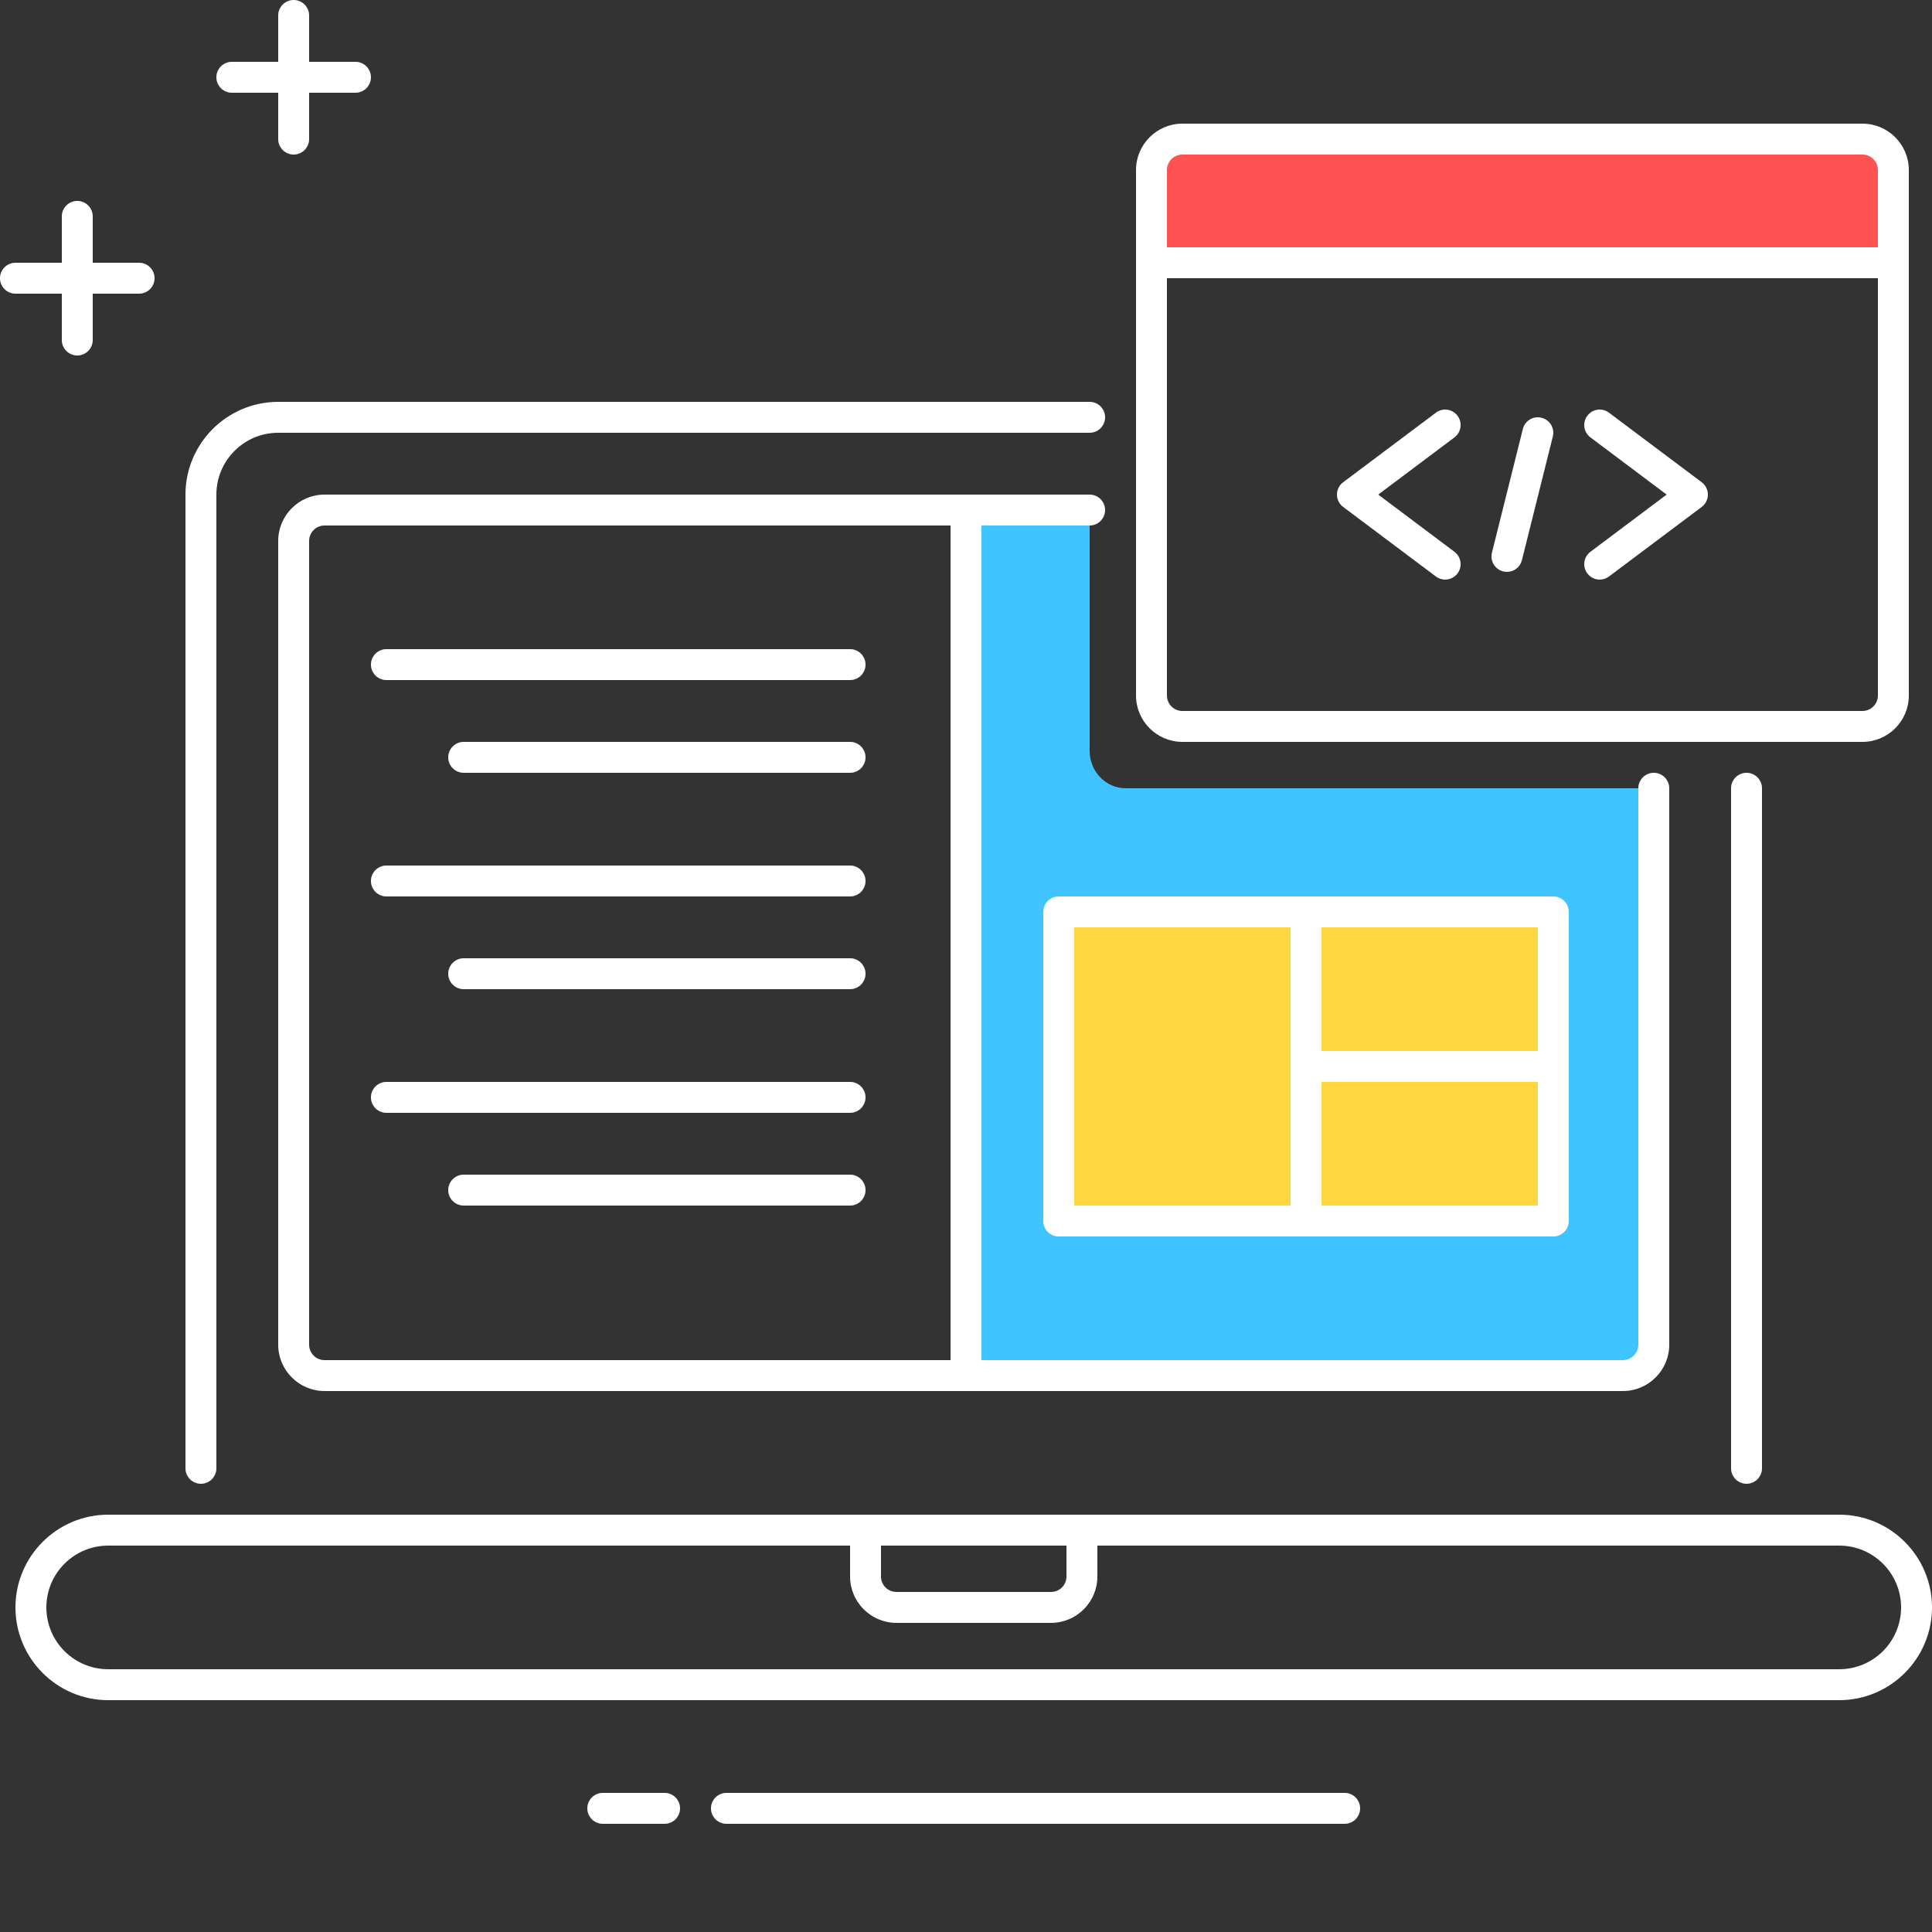 <?xml version="1.0" encoding="utf-8"?>
<!-- Generator: Adobe Illustrator 17.0.0, SVG Export Plug-In . SVG Version: 6.00 Build 0)  -->
<!DOCTYPE svg PUBLIC "-//W3C//DTD SVG 1.1//EN" "http://www.w3.org/Graphics/SVG/1.1/DTD/svg11.dtd">
<svg version="1.1" id="图层_1" xmlns="http://www.w3.org/2000/svg" xmlns:xlink="http://www.w3.org/1999/xlink" x="0px" y="0px"
	 width="500px" height="500px" viewBox="0 0 500 500" enable-background="new 0 0 500 500" xml:space="preserve">
<rect x="0" y="0" width="500" height="500" fill="#333333" stroke="none"/>
<path fill="#40C4FF" d="M291.336,204c-5.16,0-9.336-4.336-9.336-9.688V132h-32v224h170c4.414,0,8-3.586,8-8V204H291.336z"/>
<g>
	<path fill="#FFFFFF" d="M476,440H28c-13.23,0-24-10.77-24-24s10.77-24,24-24h448c13.23,0,24,10.77,24,24S489.23,440,476,440z
		 M28,400c-8.824,0-16,7.176-16,16s7.176,16,16,16h448c8.824,0,16-7.176,16-16s-7.176-16-16-16H28z"/>
	<path fill="#FFFFFF" d="M272,420h-40c-6.617,0-12-5.383-12-12v-12c0-2.207,1.793-4,4-4s4,1.793,4,4v12c0,2.207,1.793,4,4,4h40
		c2.207,0,4-1.793,4-4v-12c0-2.207,1.793-4,4-4s4,1.793,4,4v12C284,414.617,278.617,420,272,420z"/>
	<path fill="#FFFFFF" d="M92,24H60c-2.207,0-4-1.793-4-4s1.793-4,4-4h32c2.207,0,4,1.793,4,4S94.207,24,92,24z"/>
	<path fill="#FFFFFF" d="M76,40c-2.207,0-4-1.793-4-4V4c0-2.207,1.793-4,4-4s4,1.793,4,4v32C80,38.207,78.207,40,76,40z"/>
	<path fill="#FFFFFF" d="M36,76H4c-2.207,0-4-1.793-4-4s1.793-4,4-4h32c2.207,0,4,1.793,4,4S38.207,76,36,76z"/>
	<path fill="#FFFFFF" d="M20,92c-2.207,0-4-1.793-4-4V56c0-2.207,1.793-4,4-4s4,1.793,4,4v32C24,90.207,22.207,92,20,92z"/>
	<path fill="#FFFFFF" d="M420,360H84c-6.617,0-12-5.383-12-12V140c0-6.617,5.383-12,12-12h198c2.207,0,4,1.793,4,4s-1.793,4-4,4H84
		c-2.207,0-4,1.793-4,4v208c0,2.207,1.793,4,4,4h336c2.207,0,4-1.793,4-4V204c0-2.207,1.793-4,4-4s4,1.793,4,4v144
		C432,354.617,426.617,360,420,360z"/>
	<path fill="#FFFFFF" d="M172,472h-16c-2.207,0-4-1.793-4-4s1.793-4,4-4h16c2.207,0,4,1.793,4,4S174.207,472,172,472z"/>
	<path fill="#FFFFFF" d="M348,472H188c-2.207,0-4-1.793-4-4s1.793-4,4-4h160c2.207,0,4,1.793,4,4S350.207,472,348,472z"/>
	<path fill="#FFFFFF" d="M220,232H100c-2.207,0-4-1.793-4-4s1.793-4,4-4h120c2.207,0,4,1.793,4,4S222.207,232,220,232z"/>
	<path fill="#FFFFFF" d="M220,256H120c-2.207,0-4-1.793-4-4s1.793-4,4-4h100c2.207,0,4,1.793,4,4S222.207,256,220,256z"/>
	<path fill="#FFFFFF" d="M220,176H100c-2.207,0-4-1.793-4-4s1.793-4,4-4h120c2.207,0,4,1.793,4,4S222.207,176,220,176z"/>
	<path fill="#FFFFFF" d="M220,200H120c-2.207,0-4-1.793-4-4s1.793-4,4-4h100c2.207,0,4,1.793,4,4S222.207,200,220,200z"/>
	<path fill="#FFFFFF" d="M220,312H120c-2.207,0-4-1.793-4-4s1.793-4,4-4h100c2.207,0,4,1.793,4,4S222.207,312,220,312z"/>
	<path fill="#FFFFFF" d="M220,288H100c-2.207,0-4-1.793-4-4s1.793-4,4-4h120c2.207,0,4,1.793,4,4S222.207,288,220,288z"/>
</g>
<path fill="#FF5252" d="M490,68H298V44c0-4.414,3.586-8,8-8h176c4.414,0,8,3.586,8,8V68z"/>
<path fill="#FFFFFF" d="M490,72H298c-2.207,0-4-1.793-4-4V44c0-6.617,5.383-12,12-12h176c6.617,0,12,5.383,12,12v24
	C494,70.207,492.207,72,490,72z M302,64h184V44c0-2.207-1.793-4-4-4H306c-2.207,0-4,1.793-4,4V64z"/>
<path fill="#FFFFFF" d="M482,192H306c-6.617,0-12-5.383-12-12V68c0-2.207,1.793-4,4-4h192c2.207,0,4,1.793,4,4v112
	C494,186.617,488.617,192,482,192z M302,72v108c0,2.207,1.793,4,4,4h176c2.207,0,4-1.793,4-4V72H302z"/>
<path fill="#FFFFFF" d="M452,384c-2.207,0-4-1.793-4-4V204c0-2.207,1.793-4,4-4s4,1.793,4,4v176C456,382.207,454.207,384,452,384z"
	/>
<path fill="#FFFFFF" d="M52,384c-2.207,0-4-1.793-4-4V128c0-13.23,10.77-24,24-24h210c2.207,0,4,1.793,4,4s-1.793,4-4,4H72
	c-8.824,0-16,7.176-16,16v252C56,382.207,54.207,384,52,384z"/>
<path fill="#FFFFFF" d="M250,360c-2.207,0-4-1.793-4-4V132c0-2.207,1.793-4,4-4s4,1.793,4,4v224C254,358.207,252.207,360,250,360z"
	/>
<path fill="#FFFFFF" d="M374,150c-0.832,0-1.672-0.266-2.391-0.801l-24-18c-1.008-0.75-1.602-1.941-1.602-3.199
	s0.594-2.449,1.602-3.199l24-18c1.758-1.336,4.27-0.977,5.598,0.801c1.328,1.766,0.969,4.27-0.801,5.598L356.68,128l19.727,14.801
	c1.77,1.328,2.129,3.832,0.801,5.598C376.414,149.449,375.215,150,374,150z"/>
<path fill="#FFFFFF" d="M414,150c-1.215,0-2.414-0.551-3.199-1.602c-1.328-1.766-0.969-4.27,0.801-5.598L431.328,128l-19.727-14.801
	c-1.77-1.328-2.129-3.832-0.801-5.598c1.328-1.77,3.832-2.129,5.598-0.801l24,18c1.008,0.75,1.602,1.941,1.602,3.199
	s-0.594,2.449-1.602,3.199l-24,18C415.68,149.734,414.84,150,414,150z"/>
<path fill="#FFFFFF" d="M390,148c-0.32,0-0.648-0.039-0.977-0.121c-2.145-0.535-3.449-2.703-2.91-4.848l8-32
	c0.527-2.152,2.703-3.473,4.848-2.91c2.145,0.535,3.445,2.703,2.91,4.848l-8,32C393.426,146.793,391.801,148,390,148z"/>
<path fill="#FFD740" d="M274,236h64v80h-64V236z"/>
<path fill="#FFFFFF" d="M338,320h-64c-2.207,0-4-1.793-4-4v-80c0-2.207,1.793-4,4-4h64c2.207,0,4,1.793,4,4v80
	C342,318.207,340.207,320,338,320z M278,312h56v-72h-56V312z"/>
<path fill="#FFD740" d="M338,236h64v40h-64V236z"/>
<path fill="#FFFFFF" d="M402,280h-64c-2.207,0-4-1.793-4-4v-40c0-2.207,1.793-4,4-4h64c2.207,0,4,1.793,4,4v40
	C406,278.207,404.207,280,402,280z M342,272h56v-32h-56V272z"/>
<path fill="#FFD740" d="M338,276h64v40h-64V276z"/>
<path fill="#FFFFFF" d="M402,320h-64c-2.207,0-4-1.793-4-4v-40c0-2.207,1.793-4,4-4h64c2.207,0,4,1.793,4,4v40
	C406,318.207,404.207,320,402,320z M342,312h56v-32h-56V312z"/>
</svg>
